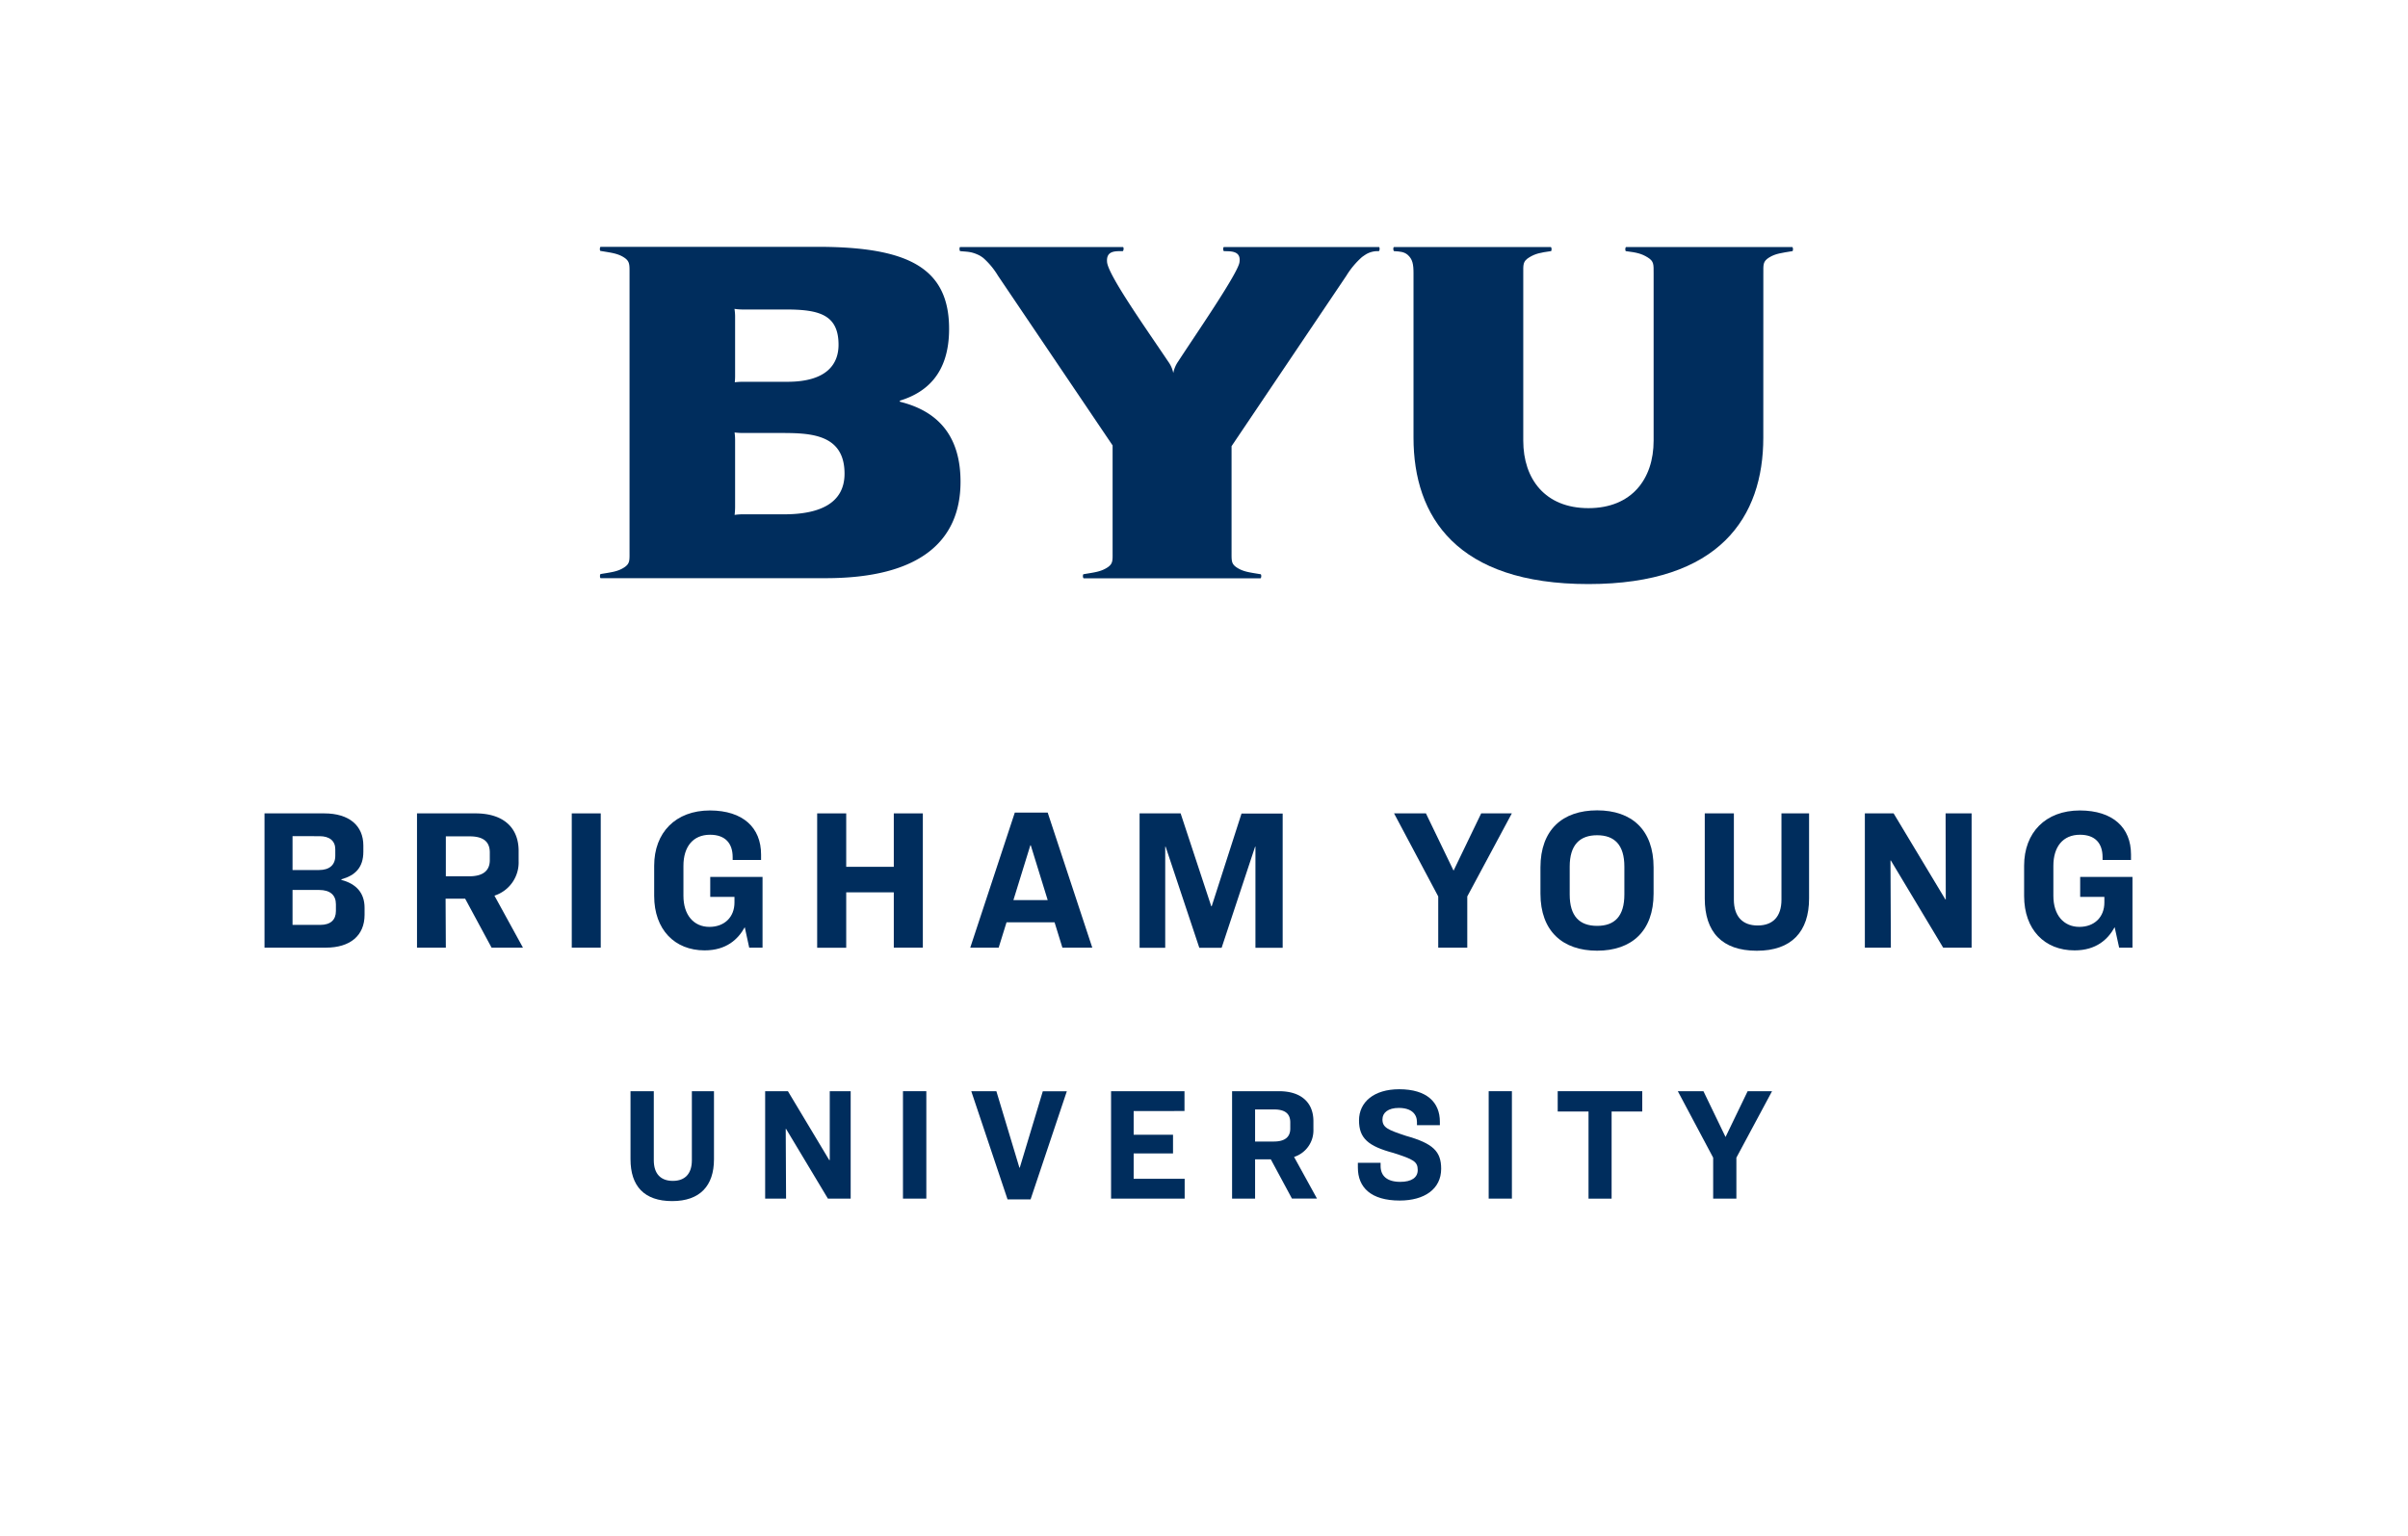 <?xml version="1.0"?>
<svg id="Layer_1_copy" data-name="Layer 1 copy" xmlns="http://www.w3.org/2000/svg" viewBox="0 0 690.69 440.62" width="690.69" height="440.62"><defs><style>.cls-1{fill:#002d5d;}</style></defs><g id="BYU_Brigham_Youn_University_Navy" data-name="BYU Brigham Youn University – Navy"><path class="cls-1" d="M93,233.35c7.18,0,11.22,3.53,11.22,9.25v1.74c0,4.57-2.37,6.83-6.3,7.92v.18c4.22,1.1,6.65,3.7,6.65,8v2c0,6-4.16,9.43-11.11,9.43H75.87V233.35ZM83.91,249.6h7.58c3,0,4.68-1.44,4.68-4.1v-1.85c0-2.38-1.62-3.76-4.51-3.76H83.91Zm0,15.74h7.93c3,0,4.51-1.45,4.51-4v-1.91c0-2.61-1.62-4.11-4.8-4.11H83.91Z"></path><path class="cls-1" d="M127.88,271.87h-8.27V233.35h16.77c8.1,0,12.38,4.16,12.38,10.76v2.95a10,10,0,0,1-6.94,9.89L150,271.87h-9l-7.58-14.05h-5.61Zm0-20.47h6.71c4.11,0,5.9-1.74,5.9-4.63v-2.2c0-2.95-1.68-4.63-5.78-4.63h-6.83Z"></path><path class="cls-1" d="M172.31,233.35v38.52H164V233.35Z"></path><path class="cls-1" d="M218.3,245.15v1.56h-8.15v-.81c0-3.93-2.09-6.42-6.48-6.42-4.92,0-7.64,3.47-7.64,8.91V257c0,5.43,2.89,8.91,7.46,8.91,4.28,0,7.18-2.78,7.18-7V257.3h-6.95v-5.73h15v20.3h-3.82L213.62,266c-1.91,3.47-5.27,6.65-11.52,6.65-8.56,0-14.46-5.95-14.46-15.61v-8.68c0-9.49,6.13-15.85,16-15.85C213.15,232.54,218.3,237.45,218.3,245.15Z"></path><path class="cls-1" d="M242.72,233.35v15.33h13.65V233.35h8.33v38.52h-8.33V256H242.72v15.9h-8.33V233.35Z"></path><path class="cls-1" d="M302.48,264.59H288.71l-2.26,7.28H278.3l12.78-38.75h9.43l12.79,38.75h-8.57Zm-11.8-6.37h9.83l-4.86-15.73h-.11Z"></path><path class="cls-1" d="M338.64,233.35,347.43,260h.12l8.56-26.61h11.8v38.52H360.1v-29H360l-9.6,29H344l-9.66-29h-.12v29h-7.35V233.35Z"></path><path class="cls-1" d="M409,233.35l7.93,16.43,7.92-16.43h8.79l-12.78,23.83v14.69h-8.33V257.18l-12.67-23.83Z"></path><path class="cls-1" d="M474.3,248.85v7.52c0,10.76-6.3,16.37-16.19,16.37s-16.26-5.61-16.26-16.37v-7.52c0-10.76,6.31-16.37,16.26-16.37S474.3,238.09,474.3,248.85Zm-24.06-.23v8c0,6.25,2.83,9,7.87,9s7.81-2.78,7.81-9v-8c0-6.25-2.84-9-7.81-9S450.24,242.37,450.24,248.62Z"></path><path class="cls-1" d="M497.33,233.35v24.76c0,4.8,2.43,7.4,6.83,7.4s6.82-2.6,6.82-7.4V233.35h7.92v24.41c0,9.49-5,15-15,15s-14.92-5.38-14.92-15V233.35Z"></path><path class="cls-1" d="M543.15,233.35,558,258.05h.11l-.05-24.7h7.46v38.52h-8.16l-15-25h-.11l.11,25h-7.46V233.35Z"></path><path class="cls-1" d="M611.24,245.15v1.56h-8.16v-.81c0-3.93-2.08-6.42-6.47-6.42-4.92,0-7.64,3.47-7.64,8.91V257c0,5.43,2.89,8.91,7.46,8.91,4.28,0,7.17-2.78,7.17-7V257.3h-6.94v-5.73h15v20.3h-3.82L606.55,266c-1.91,3.47-5.26,6.65-11.51,6.65-8.56,0-14.46-5.95-14.46-15.61v-8.68c0-9.49,6.13-15.85,16-15.85C606.09,232.54,611.24,237.45,611.24,245.15Z"></path><path class="cls-1" d="M187.53,313.05v19.81c0,3.84,1.94,5.92,5.46,5.92s5.46-2.08,5.46-5.92V313.05h6.34v19.53c0,7.59-4,12-12,12s-11.94-4.3-11.94-12V313.05Z"></path><path class="cls-1" d="M226,313.05l11.85,19.76H238l0-19.76h6v30.82h-6.53l-12-20h-.1l.1,20h-6V313.05Z"></path><path class="cls-1" d="M265.7,313.05v30.82H259V313.05Z"></path><path class="cls-1" d="M285.79,313.05,292.4,335h.1l6.61-21.93H306L295.6,344.1H289l-10.41-31.05Z"></path><path class="cls-1" d="M339.75,313.05v5.69H325.17v6.8h11.29v5.37H325.17v7.27H339.8v5.69H318.69V313.05Z"></path><path class="cls-1" d="M360,343.87H353.4V313.05h13.43c6.47,0,9.9,3.33,9.9,8.61V324a8,8,0,0,1-5.55,7.91l6.57,11.94h-7.18l-6.06-11.25H360Zm0-16.38h5.37c3.29,0,4.72-1.39,4.72-3.7V322c0-2.36-1.34-3.71-4.63-3.71H360Z"></path><path class="cls-1" d="M413,321.8v1h-6.57v-.88c0-2.26-1.52-4.07-5.23-4.07-3,0-4.67,1.34-4.67,3.29,0,2.36,1.57,3,6.76,4.72,7.72,2.17,10.08,4.44,10.08,9.44,0,5.83-4.81,9.12-11.89,9.12-8.24,0-12-3.75-12-9.45V333.6H396v.92c0,2.87,1.9,4.54,5.65,4.54,3.24,0,5-1.25,5-3.38,0-2.45-1.2-3.06-6.94-4.91-7.27-1.94-9.9-4.21-9.9-9.34,0-5.28,4.3-8.94,11.52-8.94C409.31,312.49,413,316.29,413,321.8Z"></path><path class="cls-1" d="M433.66,313.05v30.82H427V313.05Z"></path><path class="cls-1" d="M471.05,313.05v5.83h-8.79v25h-6.62v-25H446.8v-5.83Z"></path><path class="cls-1" d="M488.6,313.05l6.34,13.14,6.34-13.14h7l-10.23,19.07v11.75h-6.66V332.12l-10.14-19.07Z"></path><path class="cls-1" d="M210.85,107.45V90.88a14.09,14.09,0,0,0-.18-2.27,17,17,0,0,0,2.28.18h12.49c9.5,0,15.08,1.48,15.08,10.12,0,5.61-3.46,10.62-14.69,10.62H213a20.45,20.45,0,0,0-2.24.14A19.62,19.62,0,0,0,210.85,107.45Zm0,38V126.31a15.91,15.91,0,0,0-.15-2.24,19.34,19.34,0,0,0,2.24.15H223.5c8.43,0,18.74,0,18.74,11.67,0,8.64-7.38,11.66-17.32,11.66h-12a16.17,16.17,0,0,0-2.21.17S210.85,146.57,210.85,145.47Zm-30.28-67v79.78c0,2.59.15,3.51-1.68,4.65s-3.64,1.3-6.59,1.8h0c-.3.07-.25,1.19,0,1.19h64.54c27.22,0,38.67-10.81,38.67-27.66,0-12.45-5.8-20.07-17.28-22.93a.19.19,0,0,1,0-.37c7.31-2.28,14-7.58,14-20.55,0-17.59-11.88-23.55-37.8-23.55H172.31c-.29,0-.35,1.11-.06,1.19h.06c2.95.5,4.79.68,6.58,1.8S180.57,75.9,180.57,78.49Z"></path><path class="cls-1" d="M505.78,78.49c0-2.59-.16-3.49,1.68-4.63s3.63-1.3,6.58-1.8h.06c.29-.08.24-1.19-.06-1.19h-47.6c-.3,0-.36,1.11-.06,1.19h.05c3,.38,4.4.68,6.2,1.8s1.68,2,1.68,4.64v47.94c0,10.94-6.26,19.34-18.7,19.34s-18.69-8.4-18.69-19.34V78.51c0-2.59-.16-3.51,1.68-4.65s3.29-1.39,6.19-1.8h.06c.29-.07.24-1.19-.06-1.19H399.87c-.34,0-.27,1.11,0,1.18h.05c1.64.1,2.77.19,3.78,1,1.5,1.28,1.74,2.8,1.74,5.38v47.13c0,22.73,12.43,42,50.16,42s50.17-19.29,50.17-42Z"></path><path class="cls-1" d="M361.51,165.92c.3,0,.36-1.11.06-1.19h-.05c-3-.5-4.79-.68-6.59-1.8s-1.68-2-1.68-4.64V128l32.92-48.88a23.65,23.65,0,0,1,4.44-5.33c.25-.21.86-.61,1.23-.85a6.6,6.6,0,0,1,3.55-.89h.06c.3,0,.39-1.18.05-1.18H351.1c-.37,0-.29,1.16,0,1.19h.05c2.15,0,4.81,0,4.38,3.11-.25,3-13.05,21.51-17.6,28.54a8.51,8.51,0,0,0-1.39,3.31,8.42,8.42,0,0,0-1.47-3.3c-6.35-9.46-17.22-24.79-17.53-28.55-.27-3.21,2.22-3.12,4.37-3.12H322c.31,0,.42-1.18.06-1.18H275.42c-.28,0-.25,1.07,0,1.18h.06c2,.21,3.07.07,5.4,1.2a8.91,8.91,0,0,1,1.18.78,21.68,21.68,0,0,1,4.2,5.08l32.87,48.68v30.48c0,2.59.16,3.52-1.68,4.65s-3.63,1.3-6.58,1.8h-.06c-.29.07-.24,1.19.06,1.19Z"></path></g></svg>